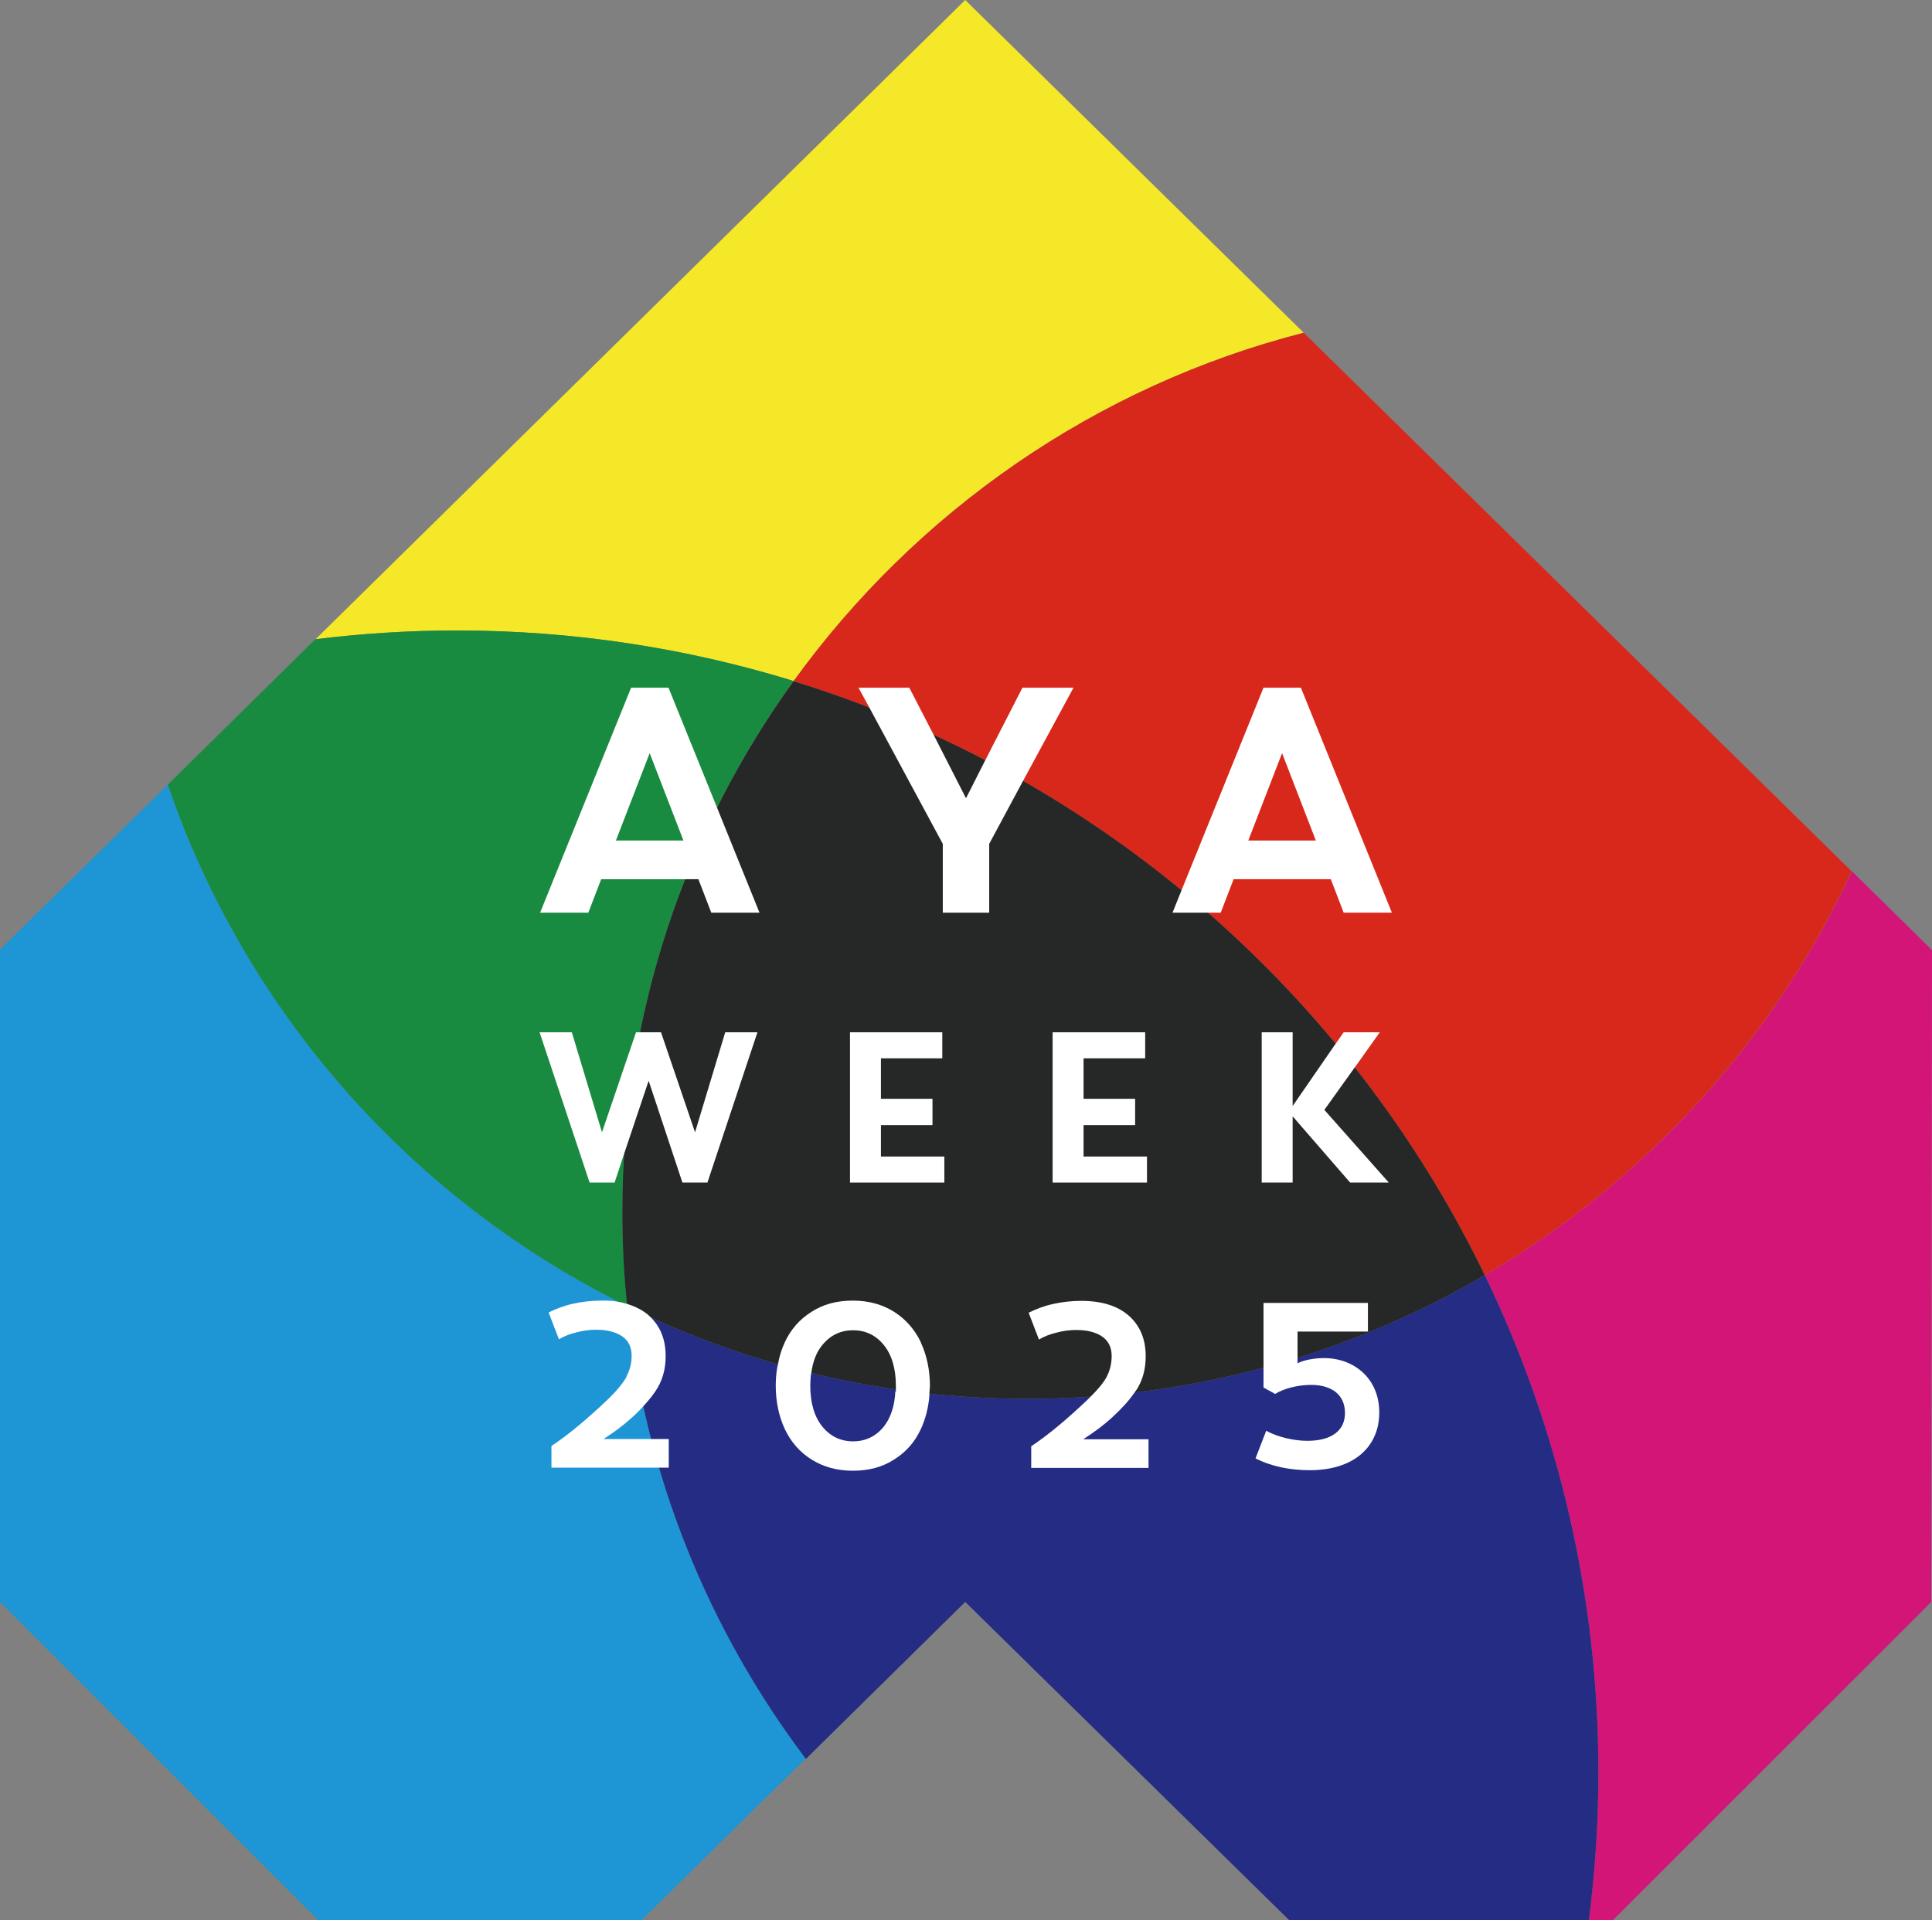 <?xml version="1.0" encoding="UTF-8"?><svg id="_レイヤー_2" xmlns="http://www.w3.org/2000/svg" viewBox="0 0 74.94 74.49"><rect x="0" y="0" width="74.94" height="74.49" fill="#808080" stroke="none"/><defs><style>.cls-1{fill:#1e95d4;}.cls-2{fill:#d21577;}.cls-3{fill:#262727;}.cls-4{fill:#fff;}.cls-5{fill:#188b41;}.cls-6{fill:#f5e829;}.cls-7{fill:#d8281c;}.cls-8{fill:#242c83;}</style></defs><g id="_レイヤー_1-2"><path class="cls-2" d="M57.59,49.47c2.82,5.83,4.41,12.37,4.41,19.29,0,1.94-.13,3.86-.37,5.74h.93l12.35-12.35.03-25.29-3.11-3.06c-3.03,6.57-8.03,12.04-14.23,15.67"/><path class="cls-1" d="M31.26,68.23c-3.77-4.98-6.25-11-6.93-17.56-8.32-4.09-14.79-11.36-17.82-20.23l-6.52,6.41v25.29l12.35,12.35h12.55l6.36-6.26Z"/><path class="cls-8" d="M57.59,49.47c-5.21,3.05-11.28,4.8-17.75,4.8-5.57,0-10.83-1.29-15.51-3.59.68,6.55,3.16,12.57,6.93,17.56l6.18-6.09,12.57,12.35h11.62c.24-1.88.37-3.79.37-5.74,0-6.91-1.59-13.46-4.41-19.29"/><path class="cls-6" d="M30.78,26.43c4.75-6.58,11.7-11.45,19.79-13.52L37.44,0,12.24,24.8c1.79-.22,3.62-.34,5.48-.34,4.55,0,8.94.69,13.07,1.96"/><path class="cls-7" d="M30.78,26.43c11.8,3.64,21.5,12.08,26.81,23.04,6.2-3.63,11.2-9.1,14.23-15.67l-21.25-20.89c-8.08,2.07-15.04,6.95-19.79,13.52"/><path class="cls-5" d="M24.33,50.67c-.12-1.2-.19-2.43-.19-3.67,0-7.68,2.46-14.79,6.64-20.58-4.13-1.27-8.52-1.96-13.07-1.96-1.85,0-3.68.12-5.48.34l-5.72,5.64c3.03,8.87,9.5,16.14,17.82,20.23"/><path class="cls-3" d="M57.59,49.47c-5.31-10.96-15.01-19.4-26.81-23.04-4.18,5.79-6.64,12.89-6.64,20.58,0,1.24.06,2.46.19,3.67,4.68,2.3,9.94,3.59,15.51,3.59,6.47,0,12.54-1.75,17.75-4.8"/><path class="cls-4" d="M27.82,31.35h0l-1.89-4.67h-1.45l-3.53,8.73h1.87l.5-1.3h3.77l.5,1.3h1.87l-1.64-4.06ZM23.89,32.61l1.31-3.39,1.31,3.39h-2.62Z"/><polygon class="cls-4" points="39.66 26.68 38.22 29.49 37.47 30.97 36.21 28.5 35.27 26.68 33.3 26.68 33.72 27.45 36.57 32.74 36.57 35.41 38.37 35.41 38.37 32.74 39.68 30.3 41.64 26.68 39.66 26.68"/><path class="cls-4" d="M50.46,26.68h-1.45l-3.18,7.86-.35.87h1.87l.5-1.3h3.77l.5,1.3h1.87l-3.53-8.73ZM48.42,32.61l1.31-3.39,1.31,3.39h-2.62Z"/><polygon class="cls-4" points="28.13 40.05 26.96 43.93 25.64 40.05 24.83 40.05 24.76 40.05 24.67 40.05 23.35 43.93 22.18 40.05 20.93 40.05 22.87 45.88 23.84 45.88 24.13 45 24.22 44.73 25.16 41.93 26.47 45.88 27.44 45.88 29.38 40.05 28.13 40.05"/><polygon class="cls-4" points="34.17 43.65 36.17 43.65 36.17 42.63 34.17 42.63 34.17 41.06 36.55 41.06 36.55 40.05 32.97 40.05 32.97 45.88 36.63 45.88 36.63 44.87 34.17 44.87 34.17 43.65"/><polygon class="cls-4" points="42.03 43.65 44.03 43.65 44.03 42.63 42.03 42.63 42.03 41.06 44.42 41.06 44.42 40.05 40.83 40.05 40.83 45.88 44.49 45.88 44.49 44.87 42.03 44.87 42.03 43.65"/><polygon class="cls-4" points="51.37 43.06 52.55 41.41 52.66 41.26 53.52 40.05 52.12 40.05 51.91 40.35 51.81 40.49 50.14 42.91 50.14 40.05 48.94 40.05 48.94 45.88 50.14 45.88 50.14 43.31 52.37 45.88 53.87 45.88 51.37 43.06"/><path class="cls-4" d="M25.26,55.83h-1.85c.45-.29.82-.57,1.11-.84.03-.03.06-.06.09-.08.13-.12.24-.24.35-.36.24-.26.43-.5.56-.73.2-.35.3-.75.3-1.21,0-.49-.12-.9-.35-1.23-.08-.11-.17-.22-.28-.32-.01-.01-.02-.02-.03-.03-.23-.2-.51-.34-.83-.44-.07-.02-.15-.04-.23-.06-.07-.01-.14-.03-.21-.04-.12-.02-.24-.03-.37-.03-.06,0-.13,0-.2,0-.37,0-.73.04-1.09.12-.36.08-.67.2-.95.34l.4,1.04c.2-.12.43-.21.69-.27.26-.07.51-.1.76-.1.38,0,.68.07.91.2.03.02.07.04.1.06.24.17.36.42.36.75,0,.29-.07.56-.2.8,0,0,0,.01,0,.02-.14.25-.38.54-.72.87-.81.77-1.54,1.38-2.19,1.81v.84h4.55v-1.11h-.66Z"/><path class="cls-4" d="M35.72,52.08c-.23-.49-.58-.89-1.03-1.18-.46-.29-.99-.44-1.61-.44s-1.15.14-1.61.44c-.46.29-.8.68-1.03,1.18-.12.26-.21.54-.26.83,0,.04-.02.08-.03.13-.04.23-.06.47-.06.72,0,.62.12,1.18.35,1.68.23.49.57.89,1.03,1.18.46.29.99.44,1.61.44s1.15-.14,1.61-.44c.46-.29.8-.68,1.03-1.18.18-.39.29-.82.33-1.29,0-.03,0-.06,0-.08,0-.1.02-.2.02-.3,0-.62-.12-1.18-.35-1.68M34.73,53.98c-.03.57-.18,1.03-.45,1.37-.31.38-.71.57-1.19.57s-.88-.19-1.19-.57c-.31-.38-.47-.91-.47-1.59,0-.14.01-.26.02-.38,0-.04.01-.08.02-.12.06-.44.2-.81.43-1.08.31-.38.71-.57,1.19-.57s.88.19,1.19.57c.31.38.47.91.47,1.59,0,.05,0,.09,0,.14,0,.03,0,.06,0,.09"/><path class="cls-4" d="M42.03,55.83c.45-.29.82-.57,1.11-.84.37-.34.65-.65.85-.94.01-.01.02-.03.03-.04.04-.06.09-.12.12-.18.2-.35.3-.75.3-1.21,0-.67-.22-1.19-.66-1.58-.44-.38-1.05-.57-1.84-.57-.37,0-.73.04-1.09.12-.36.08-.67.2-.95.34l.4,1.04c.2-.12.43-.21.69-.27.26-.07.51-.1.76-.1.43,0,.77.09,1.01.26.24.17.36.42.36.75,0,.3-.07.57-.2.82-.12.22-.33.47-.61.75-.02.02-.03.03-.05.05-.02.02-.04.04-.07.07-.81.77-1.54,1.38-2.19,1.81v.84h4.55v-1.11h-2.52Z"/><path class="cls-4" d="M49.12,55.51c.46.26,1.12.39,1.59.39.9,0,1.46-.37,1.46-1.08s-.52-1.09-1.31-1.09c-.55,0-1.07.15-1.4.35l-.45-.25v-3.28h4.05v1.11h-2.73v1.23c.26-.13.66-.2,1.03-.2,1.15,0,2.14.78,2.14,2.11s-.98,2.24-2.7,2.24c-.76,0-1.5-.15-2.1-.46l.41-1.06Z"/></g></svg>